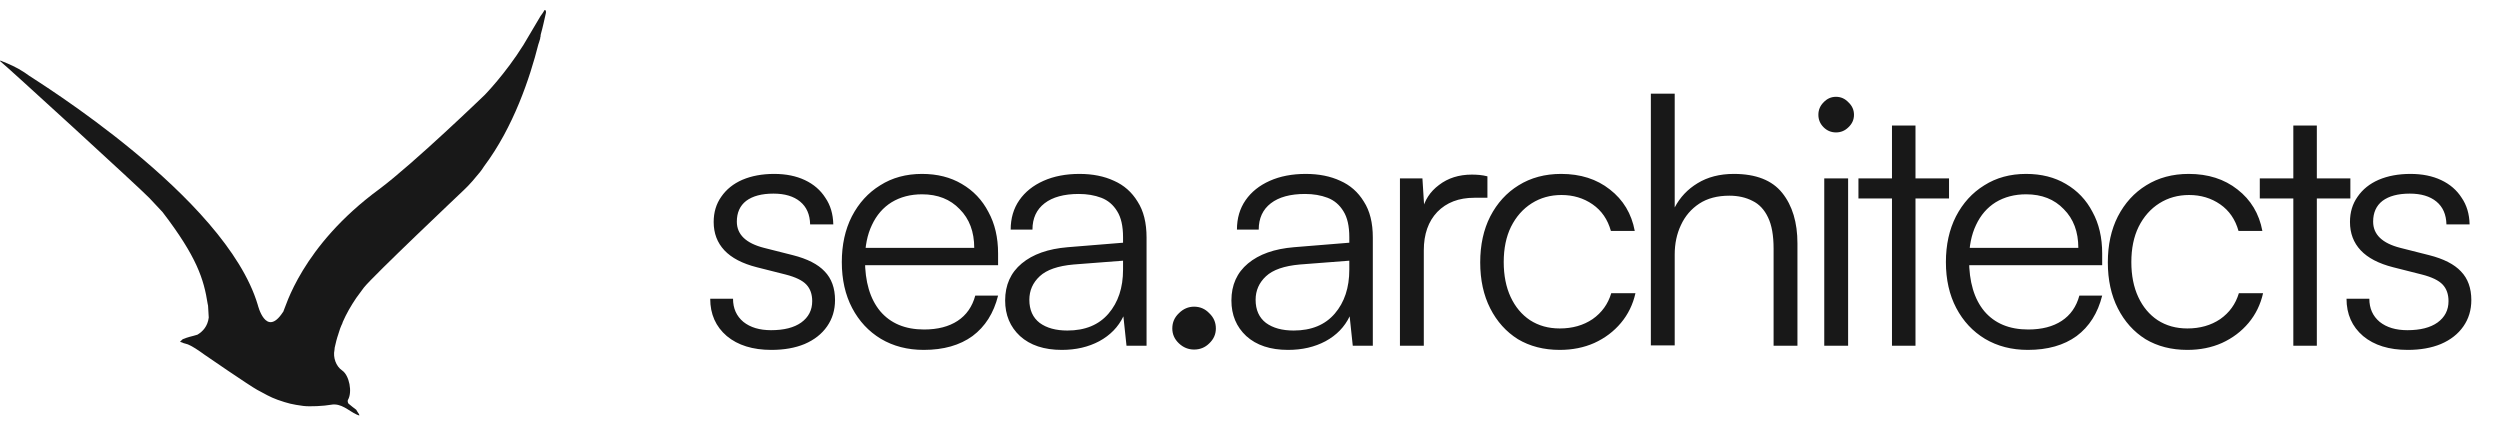 <svg xmlns="http://www.w3.org/2000/svg" width="188" height="32" viewBox="0 0 188 32" fill="none"><path d="M41.008 0.761C40.997 0.755 40.979 0.755 40.968 0.75C40.962 0.75 40.962 0.75 40.956 0.75C40.868 0.913 40.757 1.059 40.651 1.205C40.645 1.217 39.363 3.379 39.363 3.379C37.986 5.583 36.434 7.155 36.434 7.155C36.434 7.155 31.121 12.28 28.532 14.215C22.657 18.522 21.462 23.15 21.304 23.437C21.292 23.454 21.28 23.466 21.269 23.483C19.986 25.436 19.383 22.922 19.383 22.922C16.946 14.776 2.601 5.992 2.191 5.694C2.079 5.612 1.968 5.536 1.857 5.46C1.833 5.448 1.816 5.431 1.792 5.419C1.265 5.068 0.715 4.829 0.129 4.595C0.1 4.583 0.07 4.572 0.041 4.554C0.029 4.566 0.012 4.578 0 4.589C0.006 4.595 0.006 4.601 0.012 4.601C0.381 4.87 10.549 14.174 11.229 14.887C11.563 15.237 11.897 15.594 12.225 15.95C14.808 19.322 15.329 21 15.616 22.846C15.628 22.893 15.64 22.94 15.646 22.987C15.663 23.285 15.681 23.583 15.698 23.881C15.616 24.535 15.247 24.933 14.849 25.167C14.655 25.231 14.456 25.278 14.257 25.33C14.082 25.377 13.906 25.441 13.736 25.511C13.736 25.511 13.736 25.511 13.73 25.511C13.73 25.511 13.73 25.511 13.736 25.511C13.724 25.523 13.713 25.535 13.707 25.541C13.654 25.587 13.607 25.634 13.554 25.681C13.554 25.693 13.554 25.704 13.56 25.716C13.578 25.722 13.595 25.722 13.613 25.728C13.677 25.745 13.742 25.774 13.806 25.804C13.853 25.815 13.906 25.827 13.953 25.845C14.357 25.909 15.364 26.663 15.364 26.663C15.399 26.692 18.791 29.018 19.342 29.316C19.869 29.596 20.314 29.865 20.876 30.064C21.661 30.339 21.983 30.415 22.803 30.526C23.284 30.59 24.379 30.532 24.883 30.438C25.674 30.292 26.195 30.888 26.822 31.174C26.886 31.204 26.956 31.227 27.021 31.25C27.015 31.221 27.009 31.186 27.003 31.151C26.927 31.04 26.851 30.929 26.787 30.812C26.593 30.66 26.394 30.52 26.212 30.356C26.154 30.304 26.125 30.134 26.166 30.07C26.511 29.491 26.271 28.229 25.732 27.861C25.252 27.534 25.035 26.867 25.152 26.318C25.152 26.259 25.158 26.195 25.17 26.137C25.246 25.792 25.328 25.453 25.445 25.12C25.445 25.114 25.445 25.102 25.451 25.096C25.527 24.834 25.621 24.565 25.744 24.319C25.756 24.284 25.761 24.255 25.773 24.22C26.043 23.6 26.388 22.998 26.792 22.402C26.98 22.145 27.167 21.894 27.355 21.637C28.011 20.789 34.811 14.361 34.882 14.291C35.327 13.876 35.719 13.402 36.106 12.929C36.211 12.8 36.305 12.66 36.393 12.52C38.613 9.563 39.849 5.852 40.487 3.327C40.505 3.28 40.517 3.239 40.534 3.192C40.563 3.105 40.587 3.011 40.616 2.918C40.616 2.877 40.622 2.83 40.634 2.789C40.634 2.789 40.639 2.772 40.651 2.748C40.651 2.696 40.651 2.637 40.669 2.573C40.821 2.041 40.932 1.498 41.055 0.96C41.055 0.925 41.055 0.89 41.055 0.855C41.038 0.814 41.02 0.773 41.055 0.837C41.05 0.826 41.044 0.814 41.038 0.802C41.026 0.773 41.014 0.767 41.008 0.761Z" fill="#181818"></path><path d="M53.408 22.464H55.124C55.124 23.192 55.384 23.773 55.904 24.206C56.424 24.622 57.118 24.83 57.984 24.83C58.955 24.83 59.709 24.639 60.246 24.258C60.801 23.859 61.078 23.322 61.078 22.646C61.078 22.126 60.931 21.71 60.636 21.398C60.342 21.086 59.822 20.835 59.076 20.644L56.918 20.098C55.826 19.821 55.012 19.396 54.474 18.824C53.937 18.252 53.668 17.541 53.668 16.692C53.668 15.964 53.859 15.331 54.24 14.794C54.622 14.239 55.15 13.815 55.826 13.52C56.52 13.225 57.317 13.078 58.218 13.078C59.102 13.078 59.874 13.234 60.532 13.546C61.191 13.858 61.702 14.3 62.066 14.872C62.448 15.427 62.647 16.094 62.664 16.874H60.922C60.905 16.129 60.654 15.557 60.168 15.158C59.683 14.759 59.016 14.56 58.166 14.56C57.282 14.56 56.598 14.742 56.112 15.106C55.644 15.47 55.41 15.99 55.41 16.666C55.41 17.637 56.095 18.295 57.464 18.642L59.622 19.188C60.714 19.465 61.512 19.873 62.014 20.41C62.534 20.947 62.794 21.667 62.794 22.568C62.794 23.313 62.595 23.972 62.196 24.544C61.798 25.116 61.234 25.558 60.506 25.87C59.796 26.165 58.964 26.312 58.01 26.312C56.606 26.312 55.488 25.965 54.656 25.272C53.824 24.561 53.408 23.625 53.408 22.464ZM69.466 26.312C68.252 26.312 67.178 26.035 66.242 25.48C65.323 24.925 64.604 24.154 64.084 23.166C63.564 22.178 63.304 21.025 63.304 19.708C63.304 18.408 63.555 17.264 64.058 16.276C64.578 15.271 65.288 14.491 66.19 13.936C67.091 13.364 68.14 13.078 69.336 13.078C70.48 13.078 71.477 13.329 72.326 13.832C73.192 14.335 73.86 15.037 74.328 15.938C74.813 16.822 75.056 17.862 75.056 19.058V19.942H64.292L64.344 18.642H73.262C73.262 17.429 72.898 16.458 72.17 15.73C71.459 14.985 70.514 14.612 69.336 14.612C68.469 14.612 67.707 14.811 67.048 15.21C66.406 15.609 65.912 16.181 65.566 16.926C65.219 17.654 65.046 18.521 65.046 19.526C65.046 21.19 65.427 22.481 66.19 23.4C66.97 24.319 68.07 24.778 69.492 24.778C70.514 24.778 71.355 24.561 72.014 24.128C72.672 23.695 73.115 23.062 73.34 22.23H75.056C74.727 23.547 74.085 24.561 73.132 25.272C72.178 25.965 70.957 26.312 69.466 26.312ZM79.851 26.312C78.516 26.312 77.468 25.965 76.705 25.272C75.96 24.579 75.587 23.686 75.587 22.594C75.587 21.433 76.003 20.505 76.835 19.812C77.667 19.119 78.82 18.711 80.293 18.59L84.453 18.252V17.836C84.453 17.004 84.306 16.354 84.011 15.886C83.716 15.401 83.318 15.063 82.815 14.872C82.312 14.681 81.749 14.586 81.125 14.586C80.016 14.586 79.158 14.82 78.551 15.288C77.945 15.756 77.641 16.415 77.641 17.264H76.003C76.003 16.415 76.22 15.678 76.653 15.054C77.087 14.43 77.693 13.945 78.473 13.598C79.253 13.251 80.154 13.078 81.177 13.078C82.165 13.078 83.032 13.251 83.777 13.598C84.522 13.927 85.112 14.447 85.545 15.158C85.996 15.851 86.221 16.753 86.221 17.862V26H84.713L84.479 23.79C84.098 24.587 83.491 25.211 82.659 25.662C81.844 26.095 80.909 26.312 79.851 26.312ZM80.267 24.856C81.602 24.856 82.633 24.431 83.361 23.582C84.089 22.733 84.453 21.632 84.453 20.28V19.604L80.735 19.89C79.556 19.994 78.707 20.289 78.187 20.774C77.667 21.259 77.407 21.849 77.407 22.542C77.407 23.305 77.667 23.885 78.187 24.284C78.707 24.665 79.4 24.856 80.267 24.856ZM89.795 26.286C89.362 26.286 88.981 26.13 88.651 25.818C88.322 25.506 88.157 25.133 88.157 24.7C88.157 24.249 88.322 23.868 88.651 23.556C88.981 23.227 89.362 23.062 89.795 23.062C90.246 23.062 90.627 23.227 90.939 23.556C91.269 23.868 91.433 24.249 91.433 24.7C91.433 25.133 91.269 25.506 90.939 25.818C90.627 26.13 90.246 26.286 89.795 26.286ZM96.866 26.312C95.531 26.312 94.483 25.965 93.72 25.272C92.975 24.579 92.602 23.686 92.602 22.594C92.602 21.433 93.018 20.505 93.85 19.812C94.682 19.119 95.835 18.711 97.308 18.59L101.468 18.252V17.836C101.468 17.004 101.321 16.354 101.026 15.886C100.731 15.401 100.333 15.063 99.83 14.872C99.327 14.681 98.764 14.586 98.14 14.586C97.031 14.586 96.173 14.82 95.566 15.288C94.959 15.756 94.656 16.415 94.656 17.264H93.018C93.018 16.415 93.235 15.678 93.668 15.054C94.101 14.43 94.708 13.945 95.488 13.598C96.268 13.251 97.169 13.078 98.192 13.078C99.18 13.078 100.047 13.251 100.792 13.598C101.537 13.927 102.127 14.447 102.56 15.158C103.011 15.851 103.236 16.753 103.236 17.862V26H101.728L101.494 23.79C101.113 24.587 100.506 25.211 99.674 25.662C98.859 26.095 97.923 26.312 96.866 26.312ZM97.282 24.856C98.617 24.856 99.648 24.431 100.376 23.582C101.104 22.733 101.468 21.632 101.468 20.28V19.604L97.75 19.89C96.571 19.994 95.722 20.289 95.202 20.774C94.682 21.259 94.422 21.849 94.422 22.542C94.422 23.305 94.682 23.885 95.202 24.284C95.722 24.665 96.415 24.856 97.282 24.856ZM111.854 13.26V14.872H110.866C109.705 14.872 108.777 15.227 108.084 15.938C107.408 16.649 107.07 17.611 107.07 18.824V26H105.276V13.416H106.966L107.122 15.886H106.94C107.113 15.071 107.538 14.413 108.214 13.91C108.89 13.39 109.713 13.13 110.684 13.13C110.875 13.13 111.065 13.139 111.256 13.156C111.447 13.173 111.646 13.208 111.854 13.26ZM111.312 19.734C111.312 18.417 111.564 17.264 112.066 16.276C112.586 15.271 113.297 14.491 114.198 13.936C115.117 13.364 116.183 13.078 117.396 13.078C118.852 13.078 120.074 13.468 121.062 14.248C122.068 15.028 122.692 16.068 122.934 17.368H121.14C120.898 16.501 120.438 15.834 119.762 15.366C119.086 14.898 118.306 14.664 117.422 14.664C116.59 14.664 115.845 14.872 115.186 15.288C114.528 15.704 114.008 16.293 113.626 17.056C113.262 17.801 113.08 18.685 113.08 19.708C113.08 20.713 113.254 21.589 113.6 22.334C113.947 23.079 114.432 23.66 115.056 24.076C115.698 24.492 116.443 24.7 117.292 24.7C118.246 24.7 119.069 24.466 119.762 23.998C120.456 23.513 120.924 22.863 121.166 22.048H122.986C122.796 22.897 122.432 23.643 121.894 24.284C121.357 24.925 120.69 25.428 119.892 25.792C119.112 26.139 118.246 26.312 117.292 26.312C116.096 26.312 115.048 26.043 114.146 25.506C113.262 24.951 112.569 24.18 112.066 23.192C111.564 22.204 111.312 21.051 111.312 19.734ZM125.938 25.974H124.144V7.046H125.938V15.6C126.337 14.837 126.909 14.231 127.654 13.78C128.417 13.312 129.327 13.078 130.384 13.078C132.048 13.078 133.262 13.555 134.024 14.508C134.787 15.461 135.168 16.727 135.168 18.304V26H133.374V18.694C133.374 17.706 133.236 16.926 132.958 16.354C132.681 15.765 132.291 15.349 131.788 15.106C131.286 14.846 130.705 14.716 130.046 14.716C129.145 14.716 128.391 14.915 127.784 15.314C127.178 15.713 126.718 16.25 126.406 16.926C126.094 17.585 125.938 18.321 125.938 19.136V25.974ZM137.184 26V13.416H138.978V26H137.184ZM138.068 9.958C137.704 9.958 137.392 9.828 137.132 9.568C136.872 9.308 136.742 8.996 136.742 8.632C136.742 8.268 136.872 7.956 137.132 7.696C137.392 7.419 137.704 7.28 138.068 7.28C138.432 7.28 138.744 7.419 139.004 7.696C139.281 7.956 139.42 8.268 139.42 8.632C139.42 8.996 139.281 9.308 139.004 9.568C138.744 9.828 138.432 9.958 138.068 9.958ZM139.755 13.416H146.567V14.924H139.755V13.416ZM144.045 26H142.277V9.438H144.045V26ZM152.494 26.312C151.281 26.312 150.206 26.035 149.27 25.48C148.352 24.925 147.632 24.154 147.112 23.166C146.592 22.178 146.332 21.025 146.332 19.708C146.332 18.408 146.584 17.264 147.086 16.276C147.606 15.271 148.317 14.491 149.218 13.936C150.12 13.364 151.168 13.078 152.364 13.078C153.508 13.078 154.505 13.329 155.354 13.832C156.221 14.335 156.888 15.037 157.356 15.938C157.842 16.822 158.084 17.862 158.084 19.058V19.942H147.32L147.372 18.642H156.29C156.29 17.429 155.926 16.458 155.198 15.73C154.488 14.985 153.543 14.612 152.364 14.612C151.498 14.612 150.735 14.811 150.076 15.21C149.435 15.609 148.941 16.181 148.594 16.926C148.248 17.654 148.074 18.521 148.074 19.526C148.074 21.19 148.456 22.481 149.218 23.4C149.998 24.319 151.099 24.778 152.52 24.778C153.543 24.778 154.384 24.561 155.042 24.128C155.701 23.695 156.143 23.062 156.368 22.23H158.084C157.755 23.547 157.114 24.561 156.16 25.272C155.207 25.965 153.985 26.312 152.494 26.312ZM158.509 19.734C158.509 18.417 158.76 17.264 159.263 16.276C159.783 15.271 160.493 14.491 161.395 13.936C162.313 13.364 163.379 13.078 164.593 13.078C166.049 13.078 167.271 13.468 168.259 14.248C169.264 15.028 169.888 16.068 170.131 17.368H168.337C168.094 16.501 167.635 15.834 166.959 15.366C166.283 14.898 165.503 14.664 164.619 14.664C163.787 14.664 163.041 14.872 162.383 15.288C161.724 15.704 161.204 16.293 160.823 17.056C160.459 17.801 160.277 18.685 160.277 19.708C160.277 20.713 160.45 21.589 160.797 22.334C161.143 23.079 161.629 23.66 162.253 24.076C162.894 24.492 163.639 24.7 164.489 24.7C165.442 24.7 166.265 24.466 166.959 23.998C167.652 23.513 168.12 22.863 168.363 22.048H170.183C169.992 22.897 169.628 23.643 169.091 24.284C168.553 24.925 167.886 25.428 167.089 25.792C166.309 26.139 165.442 26.312 164.489 26.312C163.293 26.312 162.244 26.043 161.343 25.506C160.459 24.951 159.765 24.18 159.263 23.192C158.76 22.204 158.509 21.051 158.509 19.734ZM169.936 13.416H176.748V14.924H169.936V13.416ZM174.226 26H172.458V9.438H174.226V26ZM176.458 22.464H178.174C178.174 23.192 178.434 23.773 178.954 24.206C179.474 24.622 180.168 24.83 181.034 24.83C182.005 24.83 182.759 24.639 183.296 24.258C183.851 23.859 184.128 23.322 184.128 22.646C184.128 22.126 183.981 21.71 183.686 21.398C183.392 21.086 182.872 20.835 182.126 20.644L179.968 20.098C178.876 19.821 178.062 19.396 177.524 18.824C176.987 18.252 176.718 17.541 176.718 16.692C176.718 15.964 176.909 15.331 177.29 14.794C177.672 14.239 178.2 13.815 178.876 13.52C179.57 13.225 180.367 13.078 181.268 13.078C182.152 13.078 182.924 13.234 183.582 13.546C184.241 13.858 184.752 14.3 185.116 14.872C185.498 15.427 185.697 16.094 185.714 16.874H183.972C183.955 16.129 183.704 15.557 183.218 15.158C182.733 14.759 182.066 14.56 181.216 14.56C180.332 14.56 179.648 14.742 179.162 15.106C178.694 15.47 178.46 15.99 178.46 16.666C178.46 17.637 179.145 18.295 180.514 18.642L182.672 19.188C183.764 19.465 184.562 19.873 185.064 20.41C185.584 20.947 185.844 21.667 185.844 22.568C185.844 23.313 185.645 23.972 185.246 24.544C184.848 25.116 184.284 25.558 183.556 25.87C182.846 26.165 182.014 26.312 181.06 26.312C179.656 26.312 178.538 25.965 177.706 25.272C176.874 24.561 176.458 23.625 176.458 22.464Z" fill="#181818"></path></svg>